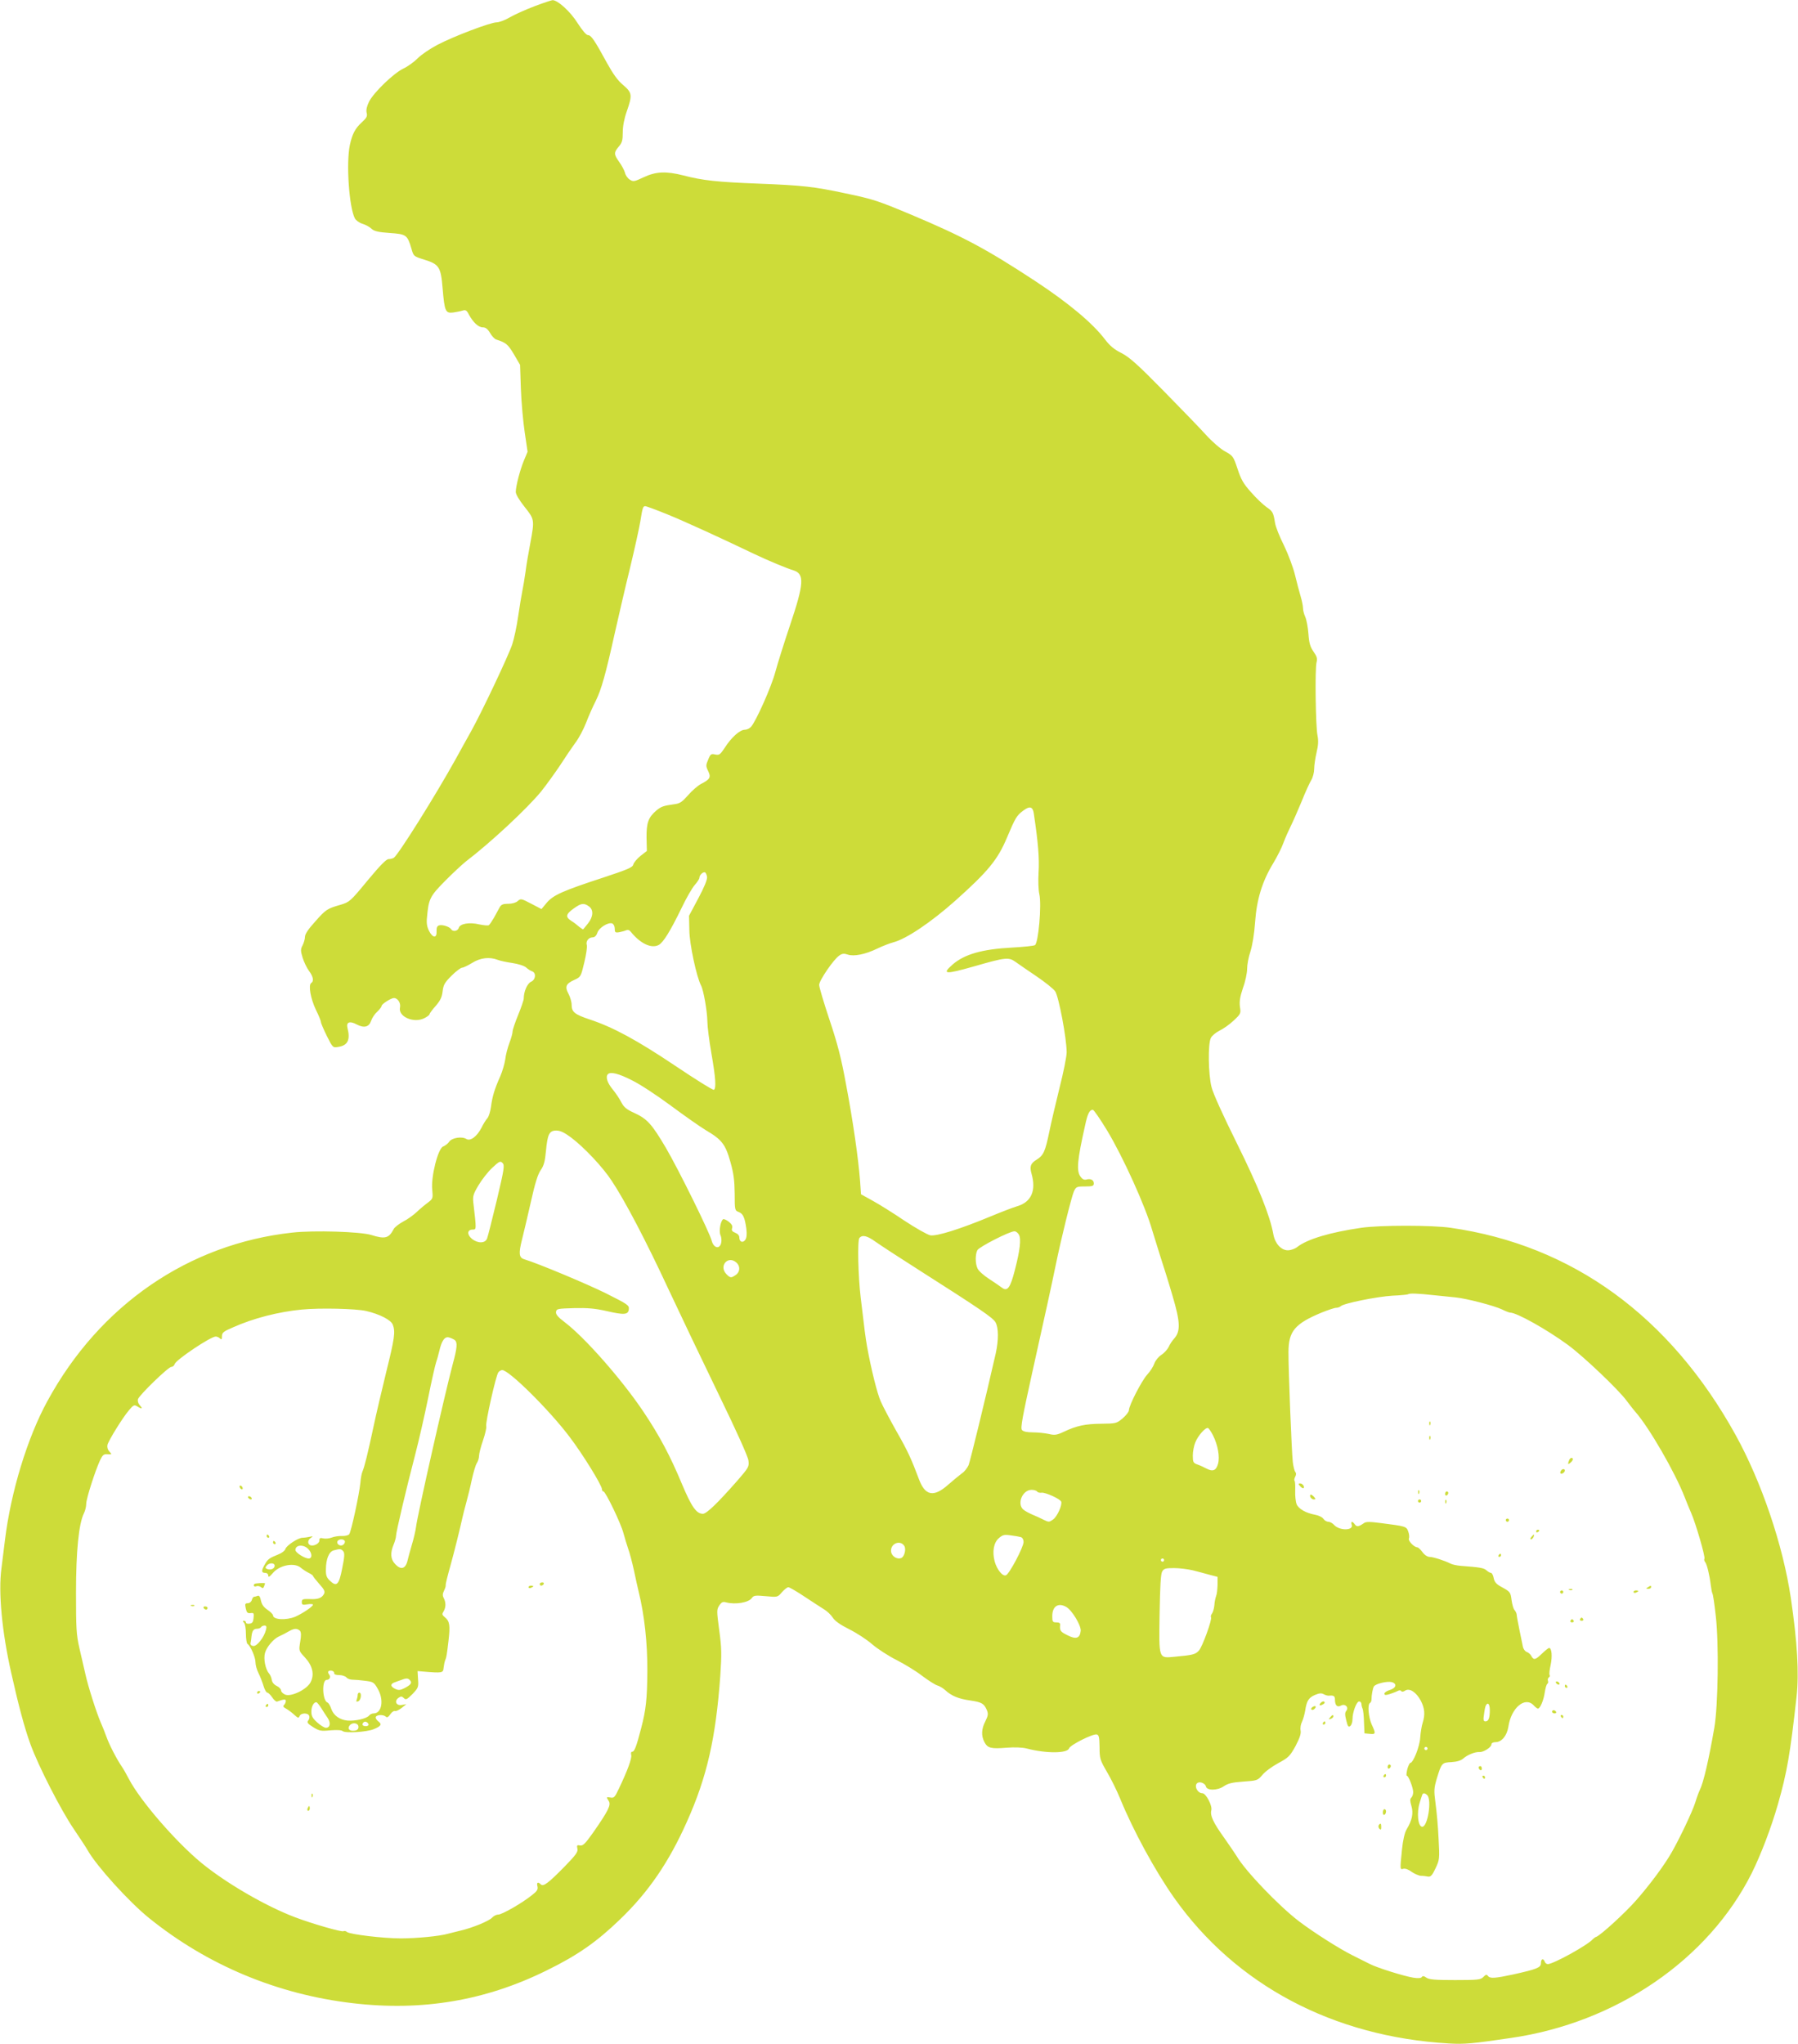 <?xml version="1.0" standalone="no"?>
<!DOCTYPE svg PUBLIC "-//W3C//DTD SVG 20010904//EN"
 "http://www.w3.org/TR/2001/REC-SVG-20010904/DTD/svg10.dtd">
<svg version="1.0" xmlns="http://www.w3.org/2000/svg"
 width="1126pt" height="1280pt" viewBox="0 0 1126 1280"
 preserveAspectRatio="xMidYMid meet">
<g transform="translate(0,1280) scale(0.1,-0.1)"
fill="#cddc39" stroke="none">
<path d="M3345 12760 c-55 -21 -124 -52 -153 -69 -29 -17 -66 -31 -82 -31 -38
0 -271 -88 -373 -142 -45 -24 -100 -61 -122 -84 -22 -22 -62 -51 -90 -64 -60
-29 -184 -148 -214 -207 -14 -29 -19 -52 -15 -69 6 -22 0 -32 -29 -59 -43 -39
-61 -74 -76 -143 -24 -113 -5 -388 31 -459 6 -12 27 -28 47 -34 20 -6 46 -20
58 -32 17 -15 42 -21 113 -26 104 -7 111 -12 136 -96 14 -50 14 -50 81 -71 93
-29 104 -45 115 -181 12 -143 18 -156 66 -150 20 3 47 8 59 12 19 6 26 2 40
-26 27 -49 59 -79 87 -79 17 0 30 -10 45 -35 11 -20 29 -38 38 -41 62 -20 73
-29 111 -92 l39 -67 5 -150 c3 -83 14 -205 24 -272 l18 -122 -23 -55 c-25 -61
-50 -158 -51 -196 0 -16 21 -51 55 -94 63 -79 63 -81 36 -228 -11 -57 -25
-138 -30 -180 -6 -42 -15 -96 -20 -120 -5 -24 -17 -95 -26 -158 -9 -63 -26
-142 -37 -175 -24 -72 -191 -425 -258 -545 -26 -47 -70 -125 -97 -175 -129
-232 -359 -599 -387 -617 -6 -4 -21 -8 -32 -8 -15 0 -54 -40 -132 -134 -108
-131 -113 -135 -169 -152 -84 -24 -92 -29 -160 -106 -42 -46 -63 -78 -63 -94
0 -14 -7 -38 -15 -54 -13 -25 -13 -34 0 -77 8 -26 26 -64 40 -83 27 -36 32
-65 14 -76 -19 -12 -4 -98 29 -167 18 -36 32 -71 32 -78 0 -7 17 -46 37 -87
37 -74 38 -74 72 -68 59 9 76 44 57 119 -9 36 14 45 57 22 47 -25 78 -17 91
22 6 18 23 44 39 58 15 14 27 30 27 36 0 11 59 49 77 49 24 0 44 -32 38 -59
-13 -58 87 -101 153 -67 18 9 32 20 32 25 0 4 17 28 39 52 29 34 39 55 43 92
5 40 13 54 56 97 28 28 58 50 66 50 8 0 37 14 63 30 51 32 108 39 160 19 15
-6 57 -15 93 -20 37 -6 73 -17 85 -28 11 -10 28 -21 38 -24 26 -10 22 -52 -7
-65 -24 -11 -46 -61 -46 -105 0 -10 -16 -56 -35 -103 -19 -46 -35 -93 -35
-104 0 -11 -9 -43 -20 -72 -11 -29 -23 -75 -26 -103 -4 -27 -18 -75 -31 -105
-36 -80 -50 -128 -58 -190 -4 -30 -14 -63 -23 -73 -9 -10 -26 -37 -37 -60 -28
-54 -69 -85 -94 -70 -28 18 -91 8 -108 -17 -8 -12 -25 -25 -38 -30 -32 -12
-77 -190 -68 -271 5 -54 4 -56 -27 -80 -18 -13 -49 -39 -69 -58 -20 -19 -58
-47 -86 -61 -27 -15 -55 -36 -60 -48 -30 -57 -54 -63 -140 -36 -68 21 -359 30
-494 15 -650 -71 -1207 -454 -1534 -1055 -125 -228 -229 -568 -266 -871 -6
-49 -16 -129 -22 -177 -20 -149 3 -396 61 -653 45 -202 84 -348 121 -449 50
-137 190 -411 271 -530 40 -59 80 -120 88 -135 55 -97 258 -322 385 -424 365
-294 802 -477 1275 -532 434 -51 832 16 1215 206 192 94 312 178 458 319 178
171 306 358 419 612 126 281 181 525 209 916 9 136 8 174 -7 284 -16 121 -16
128 0 153 15 22 23 26 44 20 58 -15 140 -1 160 27 12 17 22 18 88 12 73 -7 74
-7 101 25 15 17 33 31 40 31 7 0 52 -26 100 -58 48 -32 104 -68 123 -80 19
-11 44 -35 55 -52 13 -21 47 -45 103 -73 46 -23 111 -65 145 -95 34 -29 102
-73 152 -98 49 -25 122 -69 160 -99 39 -29 81 -56 95 -60 14 -4 36 -17 50 -30
39 -36 84 -54 155 -64 74 -11 87 -19 105 -60 10 -24 8 -35 -9 -70 -25 -48 -27
-91 -6 -131 20 -38 42 -43 139 -35 51 4 98 2 126 -5 122 -32 255 -31 265 1 7
21 148 92 173 87 14 -3 17 -17 18 -79 0 -72 3 -81 46 -155 26 -44 63 -119 83
-168 82 -201 219 -452 338 -621 386 -546 996 -870 1720 -912 95 -6 151 -1 387
34 661 95 1238 490 1510 1032 59 119 122 285 164 431 58 203 77 317 117 675
16 147 5 340 -36 618 -49 330 -183 726 -346 1021 -411 743 -1022 1188 -1784
1297 -116 17 -444 17 -560 0 -194 -28 -339 -71 -402 -121 -14 -11 -40 -20 -58
-20 -41 0 -79 41 -90 97 -21 119 -94 300 -229 573 -85 171 -150 314 -159 353
-20 80 -23 270 -4 307 7 14 31 34 55 46 23 11 63 39 88 63 44 41 46 45 39 86
-4 33 0 61 19 118 15 40 26 94 26 119 0 26 9 75 21 110 12 38 24 110 29 183
10 143 45 256 113 368 24 40 54 98 65 130 12 32 33 79 46 105 13 26 43 94 67
152 23 58 51 119 61 135 10 17 18 48 18 70 0 22 7 68 15 103 11 45 12 74 6
105 -12 53 -17 422 -6 460 6 22 2 36 -19 66 -21 30 -28 54 -32 112 -3 41 -12
88 -20 106 -8 17 -14 42 -14 55 0 14 -7 47 -15 74 -8 27 -24 87 -35 133 -11
46 -42 129 -69 185 -28 55 -53 119 -56 141 -11 66 -14 72 -53 99 -20 14 -64
55 -96 92 -49 54 -64 81 -86 148 -26 78 -29 82 -78 109 -28 15 -81 61 -119
103 -37 41 -158 166 -268 278 -163 166 -212 209 -262 235 -45 22 -73 46 -102
84 -78 103 -227 228 -441 369 -299 196 -445 275 -770 412 -213 89 -238 98
-415 135 -196 42 -266 50 -545 61 -260 10 -350 20 -469 51 -110 28 -173 25
-250 -11 -59 -28 -65 -29 -87 -15 -13 8 -27 28 -30 43 -4 15 -20 45 -35 66
-35 49 -36 60 -4 98 21 24 25 40 25 89 0 38 9 86 25 131 36 103 34 117 -22
165 -34 28 -64 70 -102 139 -78 143 -99 174 -119 174 -10 0 -35 29 -64 74 -45
73 -126 146 -158 145 -8 -1 -60 -18 -115 -39z m834 -3181 c108 -44 327 -144
546 -249 84 -40 204 -90 242 -101 73 -22 69 -82 -21 -349 -36 -107 -77 -238
-91 -290 -25 -93 -121 -308 -152 -342 -9 -10 -26 -18 -39 -18 -30 0 -84 -48
-124 -111 -30 -45 -35 -49 -61 -44 -25 6 -30 3 -44 -32 -15 -35 -15 -41 0 -72
19 -39 11 -52 -46 -81 -20 -11 -56 -42 -80 -70 -36 -41 -51 -52 -84 -56 -71
-10 -83 -14 -115 -40 -50 -43 -62 -77 -61 -170 l2 -83 -40 -31 c-22 -18 -42
-42 -45 -54 -4 -18 -35 -31 -183 -80 -260 -85 -317 -111 -358 -158 l-34 -41
-65 34 c-61 32 -65 33 -84 16 -11 -10 -35 -17 -60 -17 -33 0 -44 -5 -54 -24
-7 -13 -23 -42 -35 -64 -13 -22 -27 -43 -32 -46 -5 -3 -31 -1 -59 5 -62 15
-122 5 -129 -22 -6 -20 -37 -26 -48 -8 -10 16 -55 30 -75 24 -13 -4 -17 -15
-16 -38 2 -44 -24 -42 -47 3 -13 25 -17 50 -13 85 10 115 18 132 112 227 49
50 108 104 130 122 155 118 385 332 474 441 31 39 83 111 116 160 32 50 75
113 96 142 22 28 52 85 68 126 16 42 43 103 60 136 36 72 63 169 120 426 24
105 66 289 96 410 29 121 58 252 64 290 14 88 17 95 31 95 7 0 69 -23 138 -51z
m2295 -1872 c27 -180 36 -283 30 -372 -3 -50 -1 -110 5 -135 15 -66 -6 -308
-28 -319 -9 -5 -72 -11 -141 -15 -190 -10 -300 -42 -374 -106 -70 -62 -49 -64
137 -11 195 56 214 58 257 27 19 -14 78 -54 131 -90 53 -36 106 -78 117 -94
22 -31 72 -295 72 -382 0 -26 -20 -126 -45 -224 -24 -97 -53 -221 -64 -275
-25 -121 -36 -146 -77 -172 -40 -24 -47 -43 -34 -89 30 -106 -1 -178 -90 -204
-27 -8 -102 -37 -167 -64 -193 -80 -337 -125 -377 -118 -19 4 -91 45 -161 91
-69 47 -159 103 -199 125 l-74 41 -6 87 c-11 140 -44 371 -87 598 -30 165 -53
255 -104 407 -36 108 -65 206 -65 219 0 28 92 162 126 184 18 13 30 14 53 6
38 -13 110 1 186 38 33 16 78 33 100 39 81 21 235 125 386 259 207 185 267
258 325 396 54 128 61 139 104 171 39 29 58 23 64 -18z m-2046 -399 c2 -16
-18 -65 -55 -134 l-58 -109 2 -90 c1 -88 45 -292 73 -346 16 -29 39 -162 40
-227 0 -29 11 -118 25 -198 27 -154 31 -219 16 -229 -6 -3 -115 65 -243 151
-237 159 -388 241 -533 289 -96 32 -115 47 -115 92 0 18 -9 49 -20 70 -24 44
-16 63 38 87 39 18 40 20 61 108 12 49 19 99 16 109 -8 24 11 49 37 49 12 0
23 10 29 29 11 32 68 67 93 58 9 -4 16 -18 16 -33 0 -23 3 -26 28 -22 15 3 34
8 43 12 11 5 22 1 30 -10 59 -73 128 -106 174 -82 29 16 72 85 144 233 29 61
66 125 82 143 16 18 29 38 29 45 0 17 22 38 35 34 5 -2 11 -15 13 -29z m-740
-184 c30 -21 28 -64 -5 -106 -15 -18 -28 -35 -30 -37 -2 -3 -13 5 -26 15 -12
11 -34 28 -49 37 -38 24 -35 42 14 77 47 34 64 37 96 14z m269 -1089 c50 -24
159 -96 244 -159 85 -63 183 -132 218 -153 102 -60 124 -89 155 -199 21 -74
26 -118 27 -200 0 -102 1 -105 25 -114 28 -11 38 -34 48 -105 4 -36 2 -56 -7
-70 -16 -21 -37 -12 -37 16 0 12 -10 23 -26 29 -19 8 -24 15 -19 29 4 13 -2
25 -21 40 -14 11 -30 18 -35 16 -17 -11 -28 -76 -17 -100 6 -13 8 -35 4 -50
-10 -40 -47 -31 -59 15 -14 54 -207 445 -287 582 -88 149 -117 181 -197 218
-49 22 -66 36 -82 67 -11 22 -36 59 -55 82 -33 40 -45 78 -29 94 16 17 68 4
150 -38z m2976 -314 c100 -166 241 -477 283 -626 8 -27 30 -97 48 -155 19 -58
55 -172 79 -255 49 -165 51 -222 10 -268 -11 -12 -27 -35 -34 -52 -8 -16 -29
-39 -46 -50 -18 -11 -37 -35 -44 -54 -6 -18 -26 -50 -45 -70 -35 -39 -114
-193 -114 -222 0 -10 -18 -33 -39 -51 -38 -32 -42 -33 -133 -34 -101 -1 -155
-12 -235 -50 -45 -21 -58 -23 -95 -14 -24 5 -68 10 -99 10 -38 0 -61 5 -69 15
-10 12 3 81 65 362 87 391 116 523 146 668 35 171 99 428 114 463 14 30 17 32
70 32 47 0 55 3 55 19 0 22 -20 32 -48 24 -14 -3 -25 3 -37 21 -24 36 -18 103
30 316 16 76 28 100 49 100 6 0 46 -58 89 -129z m-3356 -45 c81 -61 199 -186
254 -271 84 -126 217 -381 355 -678 75 -160 217 -458 316 -662 109 -224 182
-386 185 -411 5 -39 2 -44 -68 -125 -124 -141 -194 -209 -217 -209 -41 0 -71
43 -132 188 -72 173 -139 300 -241 452 -134 200 -367 465 -494 561 -41 31 -55
48 -53 63 3 20 10 21 113 24 85 2 131 -2 202 -18 113 -26 137 -24 141 11 3 25
-7 31 -140 98 -118 59 -431 190 -515 215 -33 10 -36 36 -14 123 11 43 36 150
56 238 25 113 43 171 61 197 20 28 27 55 33 120 10 106 21 128 65 128 25 0 50
-12 93 -44z m-466 -393 c-29 -120 -56 -228 -61 -240 -13 -31 -60 -30 -96 0
-31 27 -28 57 7 57 23 0 23 -1 3 170 -4 39 0 53 33 108 21 35 59 84 86 109 44
41 50 44 64 30 14 -14 11 -36 -36 -234z m3270 -215 c15 -27 7 -97 -26 -224
-28 -109 -46 -133 -79 -109 -12 9 -48 34 -82 56 -33 21 -66 51 -72 65 -15 31
-15 89 -1 115 10 20 199 117 231 118 10 1 22 -9 29 -21z m-897 -45 c28 -20
155 -103 281 -183 374 -238 451 -291 469 -320 20 -34 20 -112 2 -195 -67 -294
-160 -674 -170 -700 -8 -18 -26 -41 -41 -51 -15 -11 -54 -43 -86 -71 -92 -82
-146 -71 -185 36 -46 123 -70 176 -140 298 -41 73 -85 156 -98 186 -23 51 -61
206 -86 344 -10 59 -15 95 -40 308 -16 133 -21 357 -8 372 18 22 48 15 102
-24z m-872 -130 c25 -22 23 -59 -4 -77 -29 -20 -34 -20 -58 4 -51 51 9 121 62
73z m4368 -204 c47 -5 108 -11 137 -14 68 -7 238 -51 289 -75 22 -11 45 -20
51 -20 42 0 232 -107 363 -203 100 -74 316 -280 366 -348 16 -21 41 -54 56
-71 87 -99 249 -381 308 -533 13 -33 31 -78 41 -100 28 -63 90 -276 83 -286
-3 -6 -1 -15 5 -22 11 -14 27 -80 35 -145 3 -23 7 -46 10 -51 4 -5 13 -68 21
-140 20 -169 15 -562 -9 -701 -35 -201 -67 -341 -91 -390 -7 -14 -20 -50 -29
-80 -19 -58 -94 -217 -147 -310 -46 -81 -137 -203 -222 -300 -70 -80 -224
-220 -250 -229 -7 -2 -16 -9 -22 -15 -30 -36 -247 -156 -282 -156 -8 0 -16 7
-19 15 -9 24 -24 18 -24 -10 0 -27 -27 -37 -170 -69 -115 -25 -147 -27 -160
-12 -10 13 -14 12 -31 -5 -17 -17 -34 -19 -177 -19 -124 0 -162 3 -179 15 -15
11 -24 12 -29 4 -4 -7 -23 -9 -53 -4 -57 9 -224 61 -271 85 -19 10 -69 35
-110 55 -82 41 -240 141 -335 213 -126 96 -337 316 -391 409 -11 17 -45 68
-77 113 -69 96 -90 141 -81 174 7 29 -34 106 -56 106 -32 0 -55 50 -30 65 16
10 48 -4 52 -22 5 -27 71 -27 111 0 28 19 54 25 124 30 86 6 89 7 119 42 16
20 61 53 100 74 63 34 72 43 107 106 26 50 36 78 32 98 -3 16 1 40 9 55 7 15
16 47 20 71 9 60 22 80 62 97 26 11 40 12 54 4 11 -6 26 -10 33 -9 28 3 37 -2
37 -23 0 -38 14 -52 38 -39 26 14 51 -11 33 -33 -9 -11 -9 -25 0 -60 9 -38 14
-44 25 -35 8 6 14 26 14 43 0 43 25 111 42 111 7 0 13 -7 14 -15 0 -8 3 -22 7
-30 4 -8 8 -46 9 -85 l3 -70 33 -3 c38 -4 39 1 12 59 -20 46 -27 124 -11 134
6 3 10 13 10 23 0 27 8 70 15 81 11 17 82 34 111 27 36 -9 29 -38 -13 -50 -17
-5 -32 -15 -32 -22 0 -10 7 -11 33 -3 17 6 40 14 49 19 11 6 19 6 23 0 4 -6
13 -5 25 3 28 17 69 -10 98 -64 24 -47 28 -86 11 -139 -6 -19 -13 -61 -15 -92
-3 -55 -44 -158 -62 -158 -4 0 -13 -18 -19 -40 -5 -22 -7 -40 -3 -40 11 0 40
-76 40 -103 0 -13 -5 -28 -12 -35 -9 -9 -8 -21 1 -52 13 -45 5 -88 -30 -146
-12 -20 -23 -66 -29 -125 -13 -129 -13 -128 9 -122 11 3 33 -5 51 -19 17 -12
44 -24 58 -25 15 0 36 -3 46 -5 16 -2 26 9 46 52 25 53 26 59 19 185 -3 72
-12 171 -19 221 -11 83 -10 95 9 160 29 94 31 96 91 99 34 2 59 10 73 22 27
24 75 43 102 41 25 -2 75 30 75 48 0 8 10 14 25 14 39 0 72 40 81 96 17 119
105 193 159 134 10 -11 22 -20 26 -20 14 0 36 52 43 102 4 26 11 50 16 53 5 3
7 12 4 19 -3 8 0 17 5 21 6 3 9 11 5 16 -3 5 0 34 7 63 11 53 7 106 -10 106
-4 0 -24 -16 -44 -35 -41 -40 -52 -43 -67 -16 -5 11 -18 22 -29 26 -10 3 -21
18 -24 33 -3 15 -13 63 -22 107 -9 44 -17 87 -17 95 -1 8 -7 20 -13 27 -7 6
-15 35 -19 63 -6 48 -9 52 -56 78 -40 21 -51 34 -56 60 -3 17 -11 32 -17 32
-6 0 -18 7 -28 16 -17 15 -40 19 -160 28 -25 2 -54 8 -65 14 -35 18 -108 42
-131 42 -13 0 -32 12 -45 30 -12 17 -27 30 -32 30 -21 1 -58 40 -53 55 4 8 2
28 -4 44 -11 32 -15 33 -172 53 -68 9 -93 9 -105 0 -33 -23 -45 -25 -57 -9
-16 23 -28 21 -20 -2 12 -37 -77 -38 -111 0 -9 10 -25 19 -35 19 -10 0 -24 8
-31 18 -7 11 -30 22 -52 26 -59 11 -104 37 -116 66 -6 15 -10 52 -9 83 1 31 0
60 -4 63 -3 4 -2 15 4 26 7 13 7 23 0 31 -5 7 -12 35 -15 62 -7 61 -28 580
-27 687 0 131 39 178 207 248 40 16 81 30 91 30 11 0 24 5 29 10 18 18 226 60
324 66 52 2 96 7 99 9 6 7 63 5 161 -6z m-6687 -99 c83 -19 156 -56 167 -86
17 -44 11 -86 -41 -295 -27 -112 -64 -267 -80 -344 -36 -169 -57 -253 -69
-280 -5 -11 -11 -42 -13 -70 -7 -73 -58 -308 -70 -323 -5 -7 -26 -12 -46 -11
-20 1 -49 -4 -64 -10 -16 -6 -39 -8 -53 -5 -19 5 -24 2 -24 -14 0 -20 -41 -39
-60 -27 -16 10 -12 33 8 45 14 10 13 11 -8 6 -14 -3 -34 -6 -45 -6 -28 0 -102
-49 -108 -71 -3 -10 -22 -25 -43 -33 -57 -23 -67 -30 -85 -62 -23 -39 -23 -54
1 -54 12 0 20 -7 20 -17 0 -13 8 -8 28 15 42 51 136 69 176 34 12 -10 33 -24
49 -32 15 -7 27 -16 27 -19 0 -3 18 -26 39 -50 32 -35 38 -48 30 -63 -14 -26
-38 -35 -91 -32 -42 1 -48 -1 -48 -19 0 -17 5 -19 35 -14 19 3 35 2 35 -2 0
-12 -68 -57 -112 -76 -57 -23 -138 -19 -138 9 0 6 -16 22 -35 35 -24 16 -36
34 -41 58 -5 24 -11 33 -21 29 -8 -3 -18 -6 -23 -6 -4 0 -10 -9 -13 -20 -3
-11 -14 -20 -25 -20 -17 0 -19 -5 -13 -32 6 -27 11 -32 30 -30 20 3 22 0 19
-30 -2 -25 -8 -34 -25 -36 -13 -2 -23 1 -23 7 0 6 -5 11 -12 11 -9 0 -9 -3 0
-12 7 -7 12 -38 12 -69 0 -32 5 -61 10 -64 19 -12 50 -84 50 -115 0 -17 8 -47
19 -68 10 -20 24 -56 31 -79 7 -24 18 -43 24 -43 6 0 20 -14 31 -30 11 -17 25
-28 30 -26 44 16 55 16 55 4 0 -8 -5 -19 -11 -25 -8 -8 -5 -14 12 -23 13 -7
36 -24 51 -38 24 -22 28 -23 34 -9 8 21 53 22 60 2 4 -8 1 -22 -6 -30 -9 -11
-4 -19 31 -41 39 -24 49 -26 108 -20 40 3 69 2 77 -5 17 -14 150 -6 194 12 47
19 54 31 28 50 -11 9 -18 21 -14 28 9 14 49 14 63 0 7 -7 15 -2 27 15 9 14 22
23 29 21 6 -3 26 6 42 19 l30 24 -27 -5 c-36 -7 -51 23 -23 44 16 11 21 11 34
-1 12 -13 19 -10 54 25 36 38 39 44 35 92 l-3 52 35 -3 c121 -10 125 -9 128
23 2 17 6 37 9 45 9 21 11 33 22 127 11 94 7 121 -23 145 -18 15 -19 20 -8 37
15 25 15 56 1 83 -8 15 -8 27 2 47 7 14 12 30 10 35 -1 5 12 58 29 118 27 97
60 232 77 308 3 14 13 54 23 90 10 36 26 101 35 145 10 44 23 90 31 102 8 12
14 33 14 46 0 13 11 57 25 97 14 41 23 81 20 89 -6 21 61 319 76 337 6 8 17
14 24 14 43 0 295 -250 421 -417 83 -109 204 -305 204 -330 0 -7 4 -13 9 -13
13 0 109 -199 125 -260 8 -30 22 -75 30 -99 9 -24 25 -85 36 -135 10 -50 24
-109 29 -131 37 -150 56 -325 55 -500 -1 -176 -9 -243 -38 -355 -31 -120 -43
-150 -57 -150 -7 0 -9 -9 -6 -21 5 -20 -23 -97 -78 -212 -24 -51 -30 -58 -51
-54 -28 5 -28 4 -11 -23 14 -24 -4 -61 -99 -197 -49 -69 -63 -83 -81 -80 -19
4 -22 1 -17 -20 5 -19 -8 -38 -77 -109 -103 -105 -136 -131 -152 -115 -18 18
-28 13 -21 -13 4 -18 -2 -29 -33 -53 -63 -51 -189 -123 -213 -123 -12 0 -29
-9 -38 -19 -19 -21 -123 -64 -197 -81 -28 -7 -63 -16 -80 -20 -51 -15 -195
-29 -295 -29 -110 0 -318 25 -337 40 -6 6 -16 8 -22 5 -10 -7 -200 48 -305 88
-184 70 -430 213 -585 340 -160 132 -380 386 -452 522 -16 31 -37 68 -47 82
-32 47 -78 136 -96 187 -10 28 -26 68 -36 90 -27 63 -78 223 -95 300 -9 39
-26 113 -38 165 -19 84 -21 124 -21 345 0 259 17 433 50 499 8 16 14 42 14 59
0 32 57 209 87 273 16 33 23 39 47 37 27 -2 28 -1 11 17 -11 12 -15 28 -12 42
8 29 96 172 136 218 26 31 32 34 50 23 30 -19 37 -16 17 6 -11 12 -15 27 -12
39 9 26 190 202 209 202 9 0 18 8 21 18 9 27 225 172 257 172 8 0 20 -5 27
-12 9 -9 12 -6 12 14 0 22 9 30 68 55 129 58 287 98 432 112 113 11 338 6 403
-9z m555 -182 c18 -15 15 -49 -13 -152 -50 -188 -222 -948 -230 -1021 -3 -22
-14 -71 -26 -110 -11 -38 -23 -81 -26 -95 -12 -55 -42 -65 -79 -24 -28 29 -31
69 -9 121 8 19 15 44 15 54 0 23 64 295 120 509 22 85 59 245 81 354 22 110
45 210 50 224 5 14 14 45 20 71 15 66 35 94 62 85 12 -3 28 -11 35 -16z m4749
-598 c30 -60 43 -133 31 -177 -12 -42 -32 -51 -72 -30 -17 9 -43 21 -58 26
-25 9 -28 15 -28 56 0 25 7 62 16 83 17 42 63 94 79 89 5 -1 20 -23 32 -47z
m-1102 -351 c4 -5 17 -9 28 -7 25 3 116 -39 123 -56 7 -21 -24 -91 -50 -111
-25 -18 -28 -18 -59 -3 -17 9 -50 24 -72 33 -21 9 -47 23 -57 32 -41 37 -4
123 52 123 16 0 32 -5 35 -11z m-102 -285 c10 -3 17 -15 17 -31 0 -32 -89
-200 -110 -208 -21 -9 -57 36 -71 87 -16 62 -6 118 27 146 23 20 34 23 73 17
25 -3 54 -8 64 -11z m-4233 -29 c0 -9 -7 -18 -16 -22 -18 -7 -39 11 -30 26 11
17 46 13 46 -4z m3503 -26 c13 -20 1 -68 -19 -76 -29 -11 -64 14 -64 46 0 47
59 68 83 30z m-3733 -19 c25 -25 27 -60 3 -60 -25 0 -83 37 -83 53 0 33 50 37
80 7z m220 -15 c9 -11 8 -34 -7 -107 -20 -104 -35 -118 -78 -76 -19 18 -25 33
-24 68 0 66 19 113 49 121 39 11 47 10 60 -6z m5140 -55 c0 -5 -4 -10 -10 -10
-5 0 -10 5 -10 10 0 6 5 10 10 10 6 0 10 -4 10 -10z m-5570 -35 c0 -19 -24
-29 -46 -21 -13 5 -14 9 -4 21 16 20 50 19 50 0z m5750 -29 c30 -8 78 -20 105
-28 l50 -13 0 -50 c-1 -28 -4 -59 -9 -70 -4 -11 -10 -37 -11 -58 -2 -21 -9
-44 -15 -52 -6 -8 -9 -18 -6 -23 8 -14 -54 -185 -76 -209 -22 -24 -40 -28
-149 -38 -105 -10 -101 -19 -97 269 3 169 7 248 16 264 11 19 21 22 75 22 34
0 87 -7 117 -14z m-793 -229 c36 -20 94 -116 91 -150 -5 -47 -29 -55 -82 -28
-45 22 -50 29 -47 64 2 12 -5 17 -23 17 -24 0 -26 4 -26 39 0 62 37 86 87 58z
m-5011 -143 c-12 -48 -57 -105 -80 -102 -13 2 -19 9 -17 18 2 8 5 27 6 42 4
36 13 48 35 48 10 0 22 5 25 10 3 6 13 10 22 10 11 0 14 -6 9 -26z m213 -7 c7
-9 8 -31 1 -69 -9 -56 -9 -56 30 -98 47 -51 60 -105 36 -153 -21 -46 -124 -96
-161 -79 -14 6 -25 18 -25 26 0 8 -12 21 -27 28 -17 8 -29 23 -31 38 -2 14
-10 32 -17 40 -23 26 -36 93 -25 130 10 36 53 86 85 101 11 5 27 13 35 17 46
26 56 31 71 31 9 1 21 -5 28 -12z m214 -265 c-2 -7 10 -12 31 -12 18 0 39 -7
46 -15 6 -8 24 -14 38 -14 15 0 51 -3 80 -7 49 -6 55 -10 77 -49 41 -69 27
-155 -25 -155 -10 0 -23 -6 -29 -14 -16 -19 -87 -35 -135 -31 -50 5 -88 33
-102 75 -6 19 -17 36 -23 38 -32 11 -37 142 -5 142 19 0 27 19 15 34 -6 7 -8
16 -4 20 11 10 38 1 36 -12z m475 -45 c14 -16 5 -28 -35 -49 -26 -13 -37 -14
-57 -5 -32 15 -33 32 -3 42 12 5 31 11 42 15 30 12 42 11 53 -3z m-556 -174
c12 -20 31 -48 41 -63 20 -31 14 -60 -12 -60 -10 0 -34 15 -54 33 -29 26 -37
40 -37 68 0 32 14 59 31 59 4 0 18 -16 31 -37z m7318 -12 c0 -50 -8 -71 -27
-71 -13 0 -15 9 -9 46 3 25 8 50 12 55 12 21 24 7 24 -30z m-7022 -89 c2 -7
-6 -12 -17 -12 -21 0 -27 11 -14 24 9 9 26 2 31 -12z m-63 -17 c0 -13 -8 -21
-24 -23 -32 -5 -48 12 -31 33 18 22 55 15 55 -10z m6695 -135 c0 -5 -4 -10
-10 -10 -5 0 -10 5 -10 10 0 6 5 10 10 10 6 0 10 -4 10 -10z m-2 -292 c30 -30
3 -198 -31 -198 -27 0 -36 89 -16 151 6 19 12 40 15 47 4 15 17 15 32 0z"/>
<path d="M8951 3884 c0 -11 3 -14 6 -6 3 7 2 16 -1 19 -3 4 -6 -2 -5 -13z"/>
<path d="M8951 3794 c0 -11 3 -14 6 -6 3 7 2 16 -1 19 -3 4 -6 -2 -5 -13z"/>
<path d="M9826 3654 c-9 -24 -7 -28 9 -14 17 14 20 30 6 30 -5 0 -12 -7 -15
-16z"/>
<path d="M9775 3589 c-4 -6 -5 -13 -2 -16 7 -7 27 6 27 18 0 12 -17 12 -25 -2z"/>
<path d="M8140 3495 c7 -8 16 -15 21 -15 5 0 6 7 3 15 -4 8 -13 15 -21 15 -13
0 -13 -3 -3 -15z"/>
<path d="M8881 3454 c0 -11 3 -14 6 -6 3 7 2 16 -1 19 -3 4 -6 -2 -5 -13z"/>
<path d="M9050 3444 c0 -8 5 -12 10 -9 6 3 10 10 10 16 0 5 -4 9 -10 9 -5 0
-10 -7 -10 -16z"/>
<path d="M8206 3425 c4 -8 13 -15 21 -15 13 0 13 3 3 15 -7 8 -16 15 -21 15
-5 0 -6 -7 -3 -15z"/>
<path d="M8880 3400 c0 -5 5 -10 10 -10 6 0 10 5 10 10 0 6 -4 10 -10 10 -5 0
-10 -4 -10 -10z"/>
<path d="M9051 3394 c0 -11 3 -14 6 -6 3 7 2 16 -1 19 -3 4 -6 -2 -5 -13z"/>
<path d="M9430 3280 c0 -5 5 -10 10 -10 6 0 10 5 10 10 0 6 -4 10 -10 10 -5 0
-10 -4 -10 -10z"/>
<path d="M9620 3209 c0 -5 5 -7 10 -4 6 3 10 8 10 11 0 2 -4 4 -10 4 -5 0 -10
-5 -10 -11z"/>
<path d="M9590 3175 c-7 -9 -8 -15 -2 -15 5 0 12 7 16 15 3 8 4 15 2 15 -2 0
-9 -7 -16 -15z"/>
<path d="M9385 3060 c-3 -5 -1 -10 4 -10 6 0 11 5 11 10 0 6 -2 10 -4 10 -3 0
-8 -4 -11 -10z"/>
<path d="M10320 2860 c-13 -8 -12 -10 3 -10 9 0 17 5 17 10 0 12 -1 12 -20 0z"/>
<path d="M9828 2843 c7 -3 16 -2 19 1 4 3 -2 6 -13 5 -11 0 -14 -3 -6 -6z"/>
<path d="M9770 2830 c0 -5 5 -10 10 -10 6 0 10 5 10 10 0 6 -4 10 -10 10 -5 0
-10 -4 -10 -10z"/>
<path d="M10230 2830 c0 -5 7 -7 15 -4 8 4 15 8 15 10 0 2 -7 4 -15 4 -8 0
-15 -4 -15 -10z"/>
<path d="M9895 2660 c-3 -5 1 -10 10 -10 9 0 13 5 10 10 -3 6 -8 10 -10 10 -2
0 -7 -4 -10 -10z"/>
<path d="M9835 2650 c-3 -5 1 -10 10 -10 9 0 13 5 10 10 -3 6 -8 10 -10 10 -2
0 -7 -4 -10 -10z"/>
<path d="M9745 2260 c3 -5 11 -10 16 -10 6 0 7 5 4 10 -3 6 -11 10 -16 10 -6
0 -7 -4 -4 -10z"/>
<path d="M9800 2240 c0 -5 5 -10 11 -10 5 0 7 5 4 10 -3 6 -8 10 -11 10 -2 0
-4 -4 -4 -10z"/>
<path d="M8270 2135 c-14 -16 -3 -20 19 -6 8 5 9 11 3 15 -5 3 -15 -1 -22 -9z"/>
<path d="M8220 2110 c-8 -5 -11 -12 -7 -16 4 -4 13 -2 19 4 15 15 7 24 -12 12z"/>
<path d="M9720 2080 c0 -5 7 -10 16 -10 8 0 12 5 9 10 -3 6 -10 10 -16 10 -5
0 -9 -4 -9 -10z"/>
<path d="M8330 2045 c-11 -13 -10 -14 4 -9 9 3 16 10 16 15 0 13 -6 11 -20 -6z"/>
<path d="M9775 2050 c3 -5 8 -10 11 -10 2 0 4 5 4 10 0 6 -5 10 -11 10 -5 0
-7 -4 -4 -10z"/>
<path d="M8285 2010 c-3 -5 -1 -10 4 -10 6 0 11 5 11 10 0 6 -2 10 -4 10 -3 0
-8 -4 -11 -10z"/>
<path d="M8690 1734 c0 -8 5 -12 10 -9 6 3 10 10 10 16 0 5 -4 9 -10 9 -5 0
-10 -7 -10 -16z"/>
<path d="M9260 1731 c0 -6 5 -13 10 -16 6 -3 10 1 10 9 0 9 -4 16 -10 16 -5 0
-10 -4 -10 -9z"/>
<path d="M8665 1680 c-3 -5 -1 -10 4 -10 6 0 11 5 11 10 0 6 -2 10 -4 10 -3 0
-8 -4 -11 -10z"/>
<path d="M9285 1670 c3 -5 8 -10 11 -10 2 0 4 5 4 10 0 6 -5 10 -11 10 -5 0
-7 -4 -4 -10z"/>
<path d="M8660 1449 c0 -11 5 -17 10 -14 6 3 10 13 10 21 0 8 -4 14 -10 14 -5
0 -10 -9 -10 -21z"/>
<path d="M8634 1369 c-3 -6 -1 -16 5 -22 8 -8 11 -5 11 11 0 24 -5 28 -16 11z"/>
<path d="M1500 3491 c0 -5 5 -13 10 -16 6 -3 10 -2 10 4 0 5 -4 13 -10 16 -5
3 -10 2 -10 -4z"/>
<path d="M1555 3420 c3 -5 11 -10 16 -10 6 0 7 5 4 10 -3 6 -11 10 -16 10 -6
0 -7 -4 -4 -10z"/>
<path d="M1670 3180 c0 -5 5 -10 11 -10 5 0 7 5 4 10 -3 6 -8 10 -11 10 -2 0
-4 -4 -4 -10z"/>
<path d="M1710 3140 c0 -5 5 -10 11 -10 5 0 7 5 4 10 -3 6 -8 10 -11 10 -2 0
-4 -4 -4 -10z"/>
<path d="M1594 2881 c-10 -10 -3 -20 11 -15 8 4 21 1 29 -5 11 -9 15 -8 20 5
3 8 6 17 6 18 0 5 -61 1 -66 -3z"/>
<path d="M3380 2880 c0 -5 4 -10 9 -10 6 0 13 5 16 10 3 6 -1 10 -9 10 -9 0
-16 -4 -16 -10z"/>
<path d="M3310 2860 c0 -5 7 -7 15 -4 8 4 15 8 15 10 0 2 -7 4 -15 4 -8 0 -15
-4 -15 -10z"/>
<path d="M1198 2743 c7 -3 16 -2 19 1 4 3 -2 6 -13 5 -11 0 -14 -3 -6 -6z"/>
<path d="M1275 2730 c3 -5 10 -10 16 -10 5 0 9 5 9 10 0 6 -7 10 -16 10 -8 0
-12 -4 -9 -10z"/>
<path d="M1610 2199 c0 -5 5 -7 10 -4 6 3 10 8 10 11 0 2 -4 4 -10 4 -5 0 -10
-5 -10 -11z"/>
<path d="M1665 2120 c-3 -5 -1 -10 4 -10 6 0 11 5 11 10 0 6 -2 10 -4 10 -3 0
-8 -4 -11 -10z"/>
<path d="M1951 1554 c0 -11 3 -14 6 -6 3 7 2 16 -1 19 -3 4 -6 -2 -5 -13z"/>
<path d="M1926 1475 c-3 -8 -1 -15 4 -15 6 0 10 7 10 15 0 8 -2 15 -4 15 -2 0
-6 -7 -10 -15z"/>
<path d="M2240 2186 c0 -8 -3 -22 -6 -30 -5 -12 -2 -15 10 -10 17 7 23 54 6
54 -5 0 -10 -6 -10 -14z"/>
</g>
</svg>
